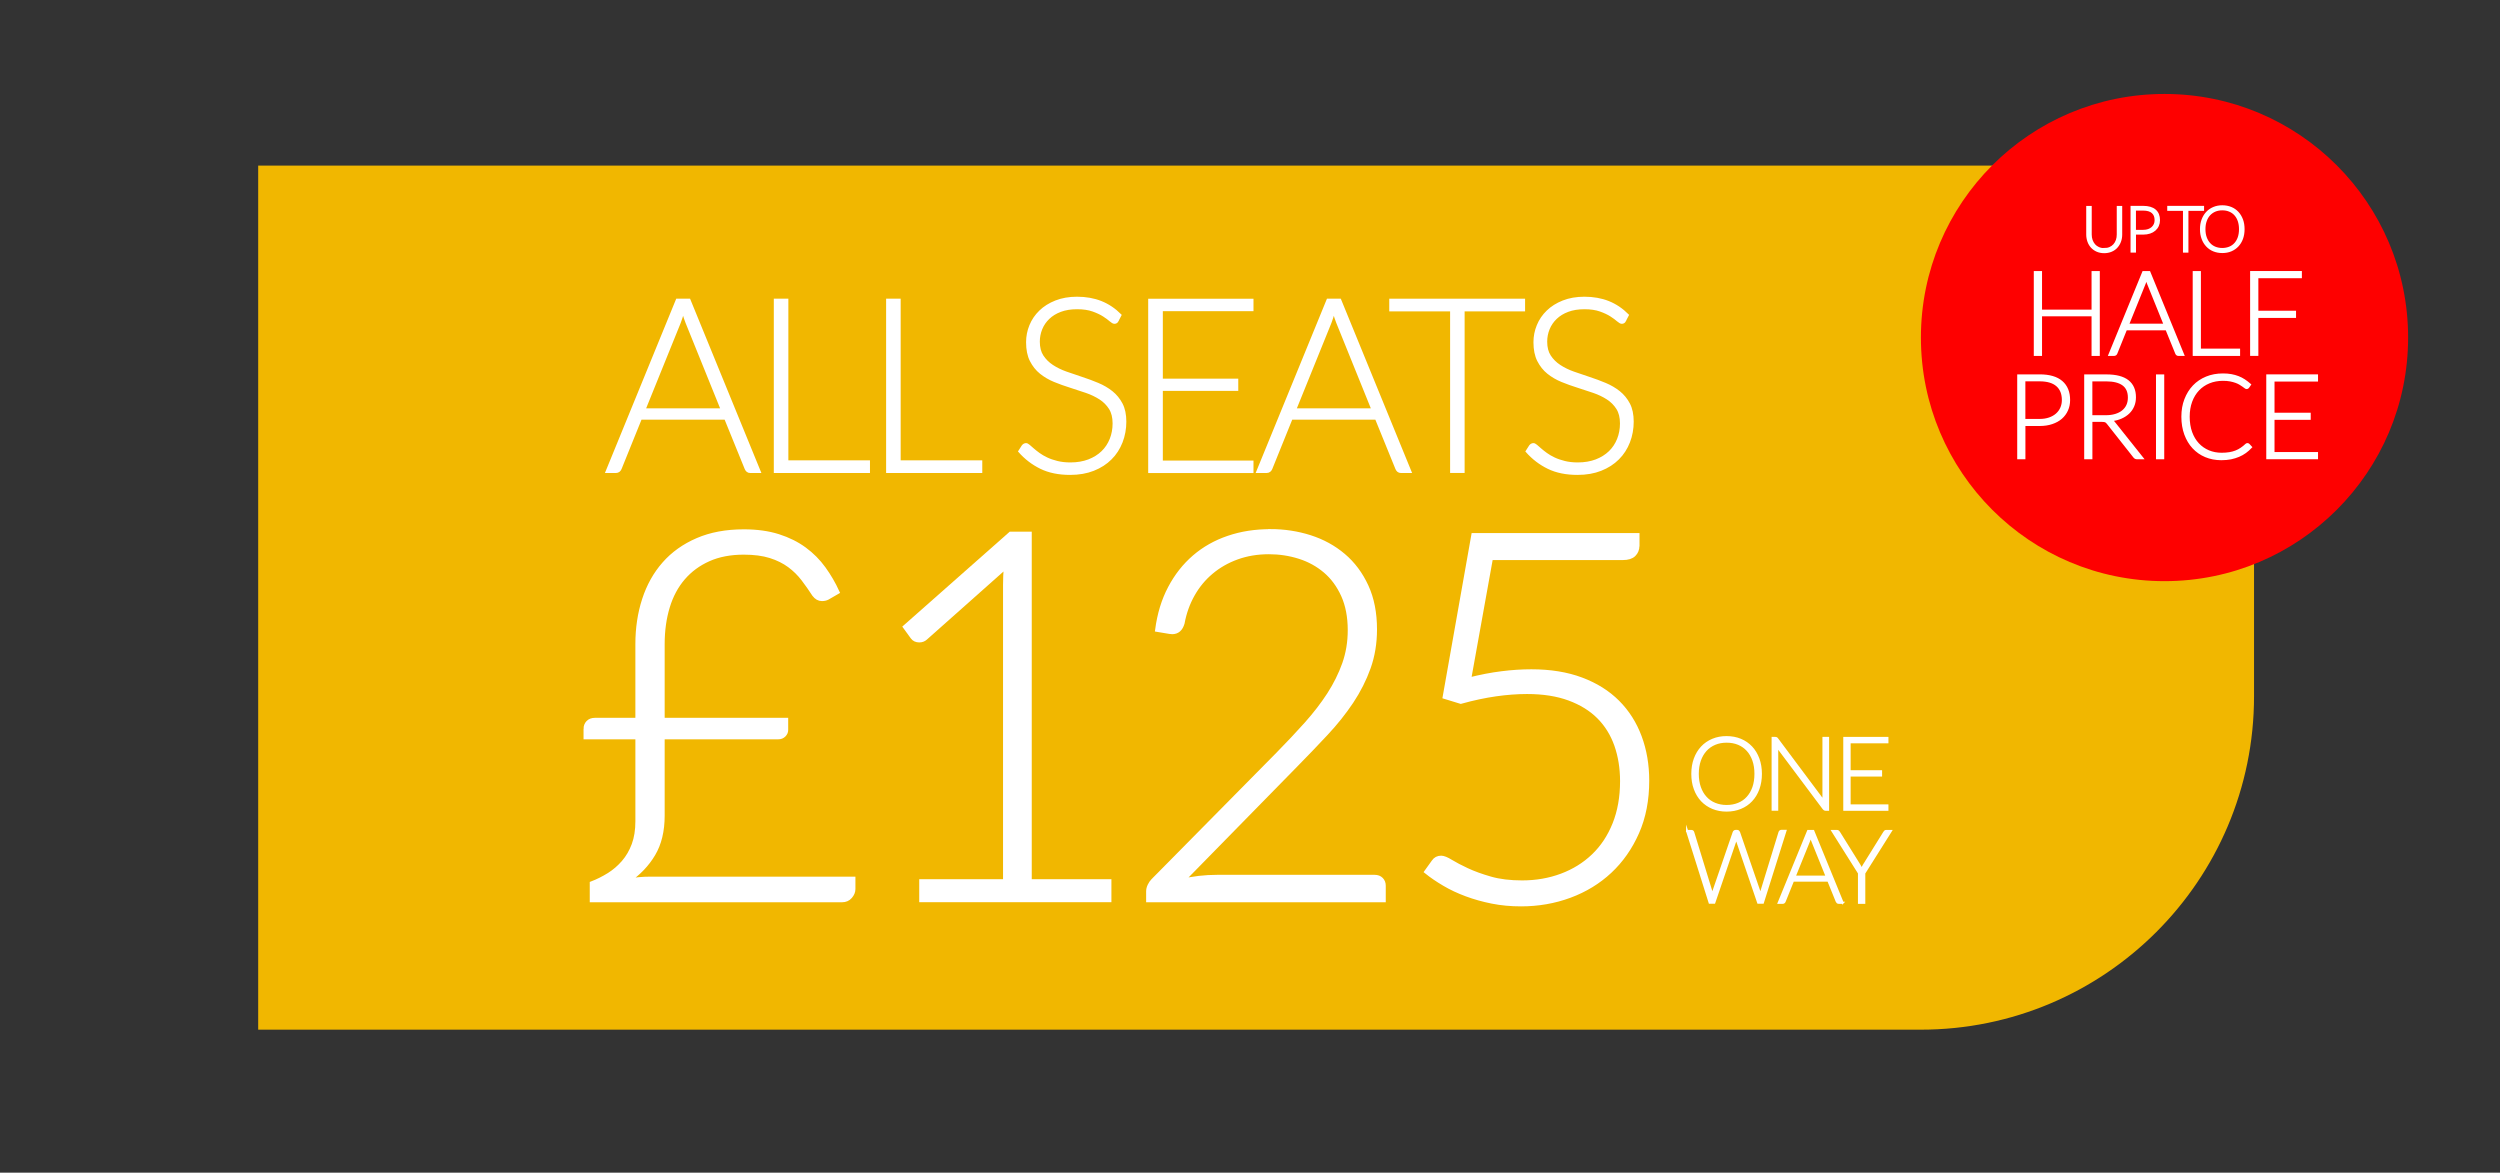 <?xml version="1.0" encoding="UTF-8"?>
<svg id="Layer_1" xmlns="http://www.w3.org/2000/svg" version="1.1" viewBox="0 0 591.23 277.33">
  <rect x="0" y="0" width="591.23" height="277.33" fill="#333333" stroke="none"/>
  <!-- Generator: Adobe Illustrator 29.4.0, SVG Export Plug-In . SVG Version: 2.1.0 Build 152)  -->
  <defs>
    <style>
      .st0 {
        stroke-width: .53px;
      }

      .st0, .st1, .st2 {
        fill: #fff;
        stroke: #fff;
        stroke-miterlimit: 10;
      }

      .st3 {
        fill: #f1b700;
      }

      .st1 {
        stroke-width: .5px;
      }

      .st4 {
        fill: #fe0000;
      }
    </style>
  </defs>
  <path class="st3" d="M61.06,39.16h472v125.52c0,43.51-35.32,78.83-78.83,78.83H61.06V39.16h0Z"/>
  <g>
    <path class="st1" d="M179.68,111.61h-2.27c-.27,0-.49-.07-.66-.22s-.31-.33-.4-.56l-4.81-11.83h-20l-4.78,11.83c-.08.21-.21.39-.4.55-.19.15-.42.23-.69.23h-2.24l16.66-40.72h2.94l16.66,40.72ZM152.43,96.82h18.24l-8.32-20.57c-.13-.33-.27-.7-.4-1.11-.13-.41-.27-.85-.4-1.31-.13.46-.27.9-.4,1.31-.13.41-.27.79-.4,1.14l-8.32,20.55Z"/>
    <path class="st1" d="M186.18,109.11h19.31v2.5h-22.24v-40.72h2.94v38.21Z"/>
    <path class="st1" d="M212.74,109.11h19.31v2.5h-22.24v-40.72h2.94v38.21Z"/>
    <path class="st1" d="M264.31,75.84c-.17.33-.42.49-.75.49-.25,0-.57-.18-.97-.53-.39-.35-.93-.75-1.6-1.18s-1.52-.83-2.53-1.19c-1.01-.36-2.26-.55-3.74-.55s-2.79.21-3.91.63c-1.13.42-2.07,1-2.83,1.73-.76.73-1.34,1.57-1.73,2.53-.39.96-.59,1.97-.59,3.02,0,1.38.29,2.52.88,3.42.59.9,1.36,1.67,2.32,2.3.96.63,2.05,1.17,3.27,1.6s2.47.86,3.76,1.28c1.29.42,2.54.89,3.76,1.4,1.22.51,2.31,1.15,3.27,1.91.96.77,1.73,1.71,2.32,2.83.59,1.12.88,2.52.88,4.19s-.29,3.31-.88,4.82-1.43,2.82-2.55,3.93c-1.11,1.11-2.47,1.99-4.09,2.63s-3.45.96-5.52.96c-2.69,0-5-.47-6.94-1.42-1.94-.95-3.64-2.25-5.09-3.9l.81-1.27c.23-.29.5-.43.81-.43.17,0,.39.12.66.34.27.23.6.51.98.85.38.33.84.7,1.38,1.09.54.39,1.16.76,1.87,1.09.71.34,1.53.62,2.45.85.92.23,1.97.35,3.14.35,1.61,0,3.05-.25,4.32-.73,1.27-.49,2.34-1.16,3.21-2,.87-.84,1.54-1.85,2-3.01.46-1.16.69-2.4.69-3.73,0-1.44-.29-2.62-.88-3.55-.59-.93-1.36-1.71-2.32-2.33-.96-.62-2.05-1.15-3.27-1.57s-2.47-.83-3.76-1.24c-1.29-.4-2.54-.85-3.76-1.35s-2.31-1.14-3.27-1.91-1.73-1.75-2.32-2.91c-.59-1.16-.88-2.61-.88-4.36,0-1.36.26-2.68.78-3.94.52-1.27,1.28-2.38,2.28-3.35,1-.97,2.23-1.75,3.7-2.33,1.47-.58,3.15-.88,5.03-.88,2.11,0,4.01.34,5.69,1.01s3.21,1.7,4.59,3.08l-.69,1.32Z"/>
    <path class="st1" d="M296.19,70.89v2.45h-21.44v16.46h17.84v2.39h-17.84v16.98h21.44v2.45h-24.4v-40.72h24.4Z"/>
    <path class="st1" d="M333.57,111.61h-2.27c-.27,0-.49-.07-.66-.22s-.31-.33-.4-.56l-4.81-11.83h-20l-4.78,11.83c-.08.21-.21.39-.4.55-.19.15-.42.23-.69.23h-2.24l16.66-40.72h2.94l16.66,40.72ZM306.32,96.82h18.24l-8.32-20.57c-.13-.33-.27-.7-.4-1.11-.13-.41-.27-.85-.4-1.31-.13.46-.27.9-.4,1.31-.13.41-.27.79-.4,1.14l-8.32,20.55Z"/>
    <path class="st1" d="M360.42,70.89v2.5h-14.3v38.21h-2.93v-38.21h-14.39v-2.5h31.62Z"/>
    <path class="st1" d="M384.3,75.84c-.17.33-.42.49-.75.49-.25,0-.57-.18-.97-.53-.39-.35-.93-.75-1.6-1.18s-1.52-.83-2.53-1.19c-1.01-.36-2.26-.55-3.74-.55s-2.79.21-3.91.63c-1.13.42-2.07,1-2.83,1.73-.76.73-1.34,1.57-1.73,2.53-.39.96-.59,1.97-.59,3.02,0,1.38.29,2.52.88,3.42.59.9,1.36,1.67,2.32,2.3.96.63,2.05,1.17,3.27,1.6s2.47.86,3.76,1.28c1.29.42,2.54.89,3.76,1.4,1.22.51,2.31,1.15,3.27,1.91.96.77,1.73,1.71,2.32,2.83.59,1.12.88,2.52.88,4.19s-.29,3.31-.88,4.82-1.43,2.82-2.55,3.93c-1.11,1.11-2.47,1.99-4.09,2.63s-3.45.96-5.52.96c-2.69,0-5-.47-6.94-1.42-1.94-.95-3.64-2.25-5.09-3.9l.81-1.27c.23-.29.5-.43.81-.43.17,0,.39.12.66.34.27.23.6.51.98.85.38.33.84.7,1.38,1.09.54.39,1.16.76,1.87,1.09.71.34,1.53.62,2.45.85.92.23,1.97.35,3.14.35,1.61,0,3.05-.25,4.32-.73,1.27-.49,2.34-1.16,3.21-2,.87-.84,1.54-1.85,2-3.01.46-1.16.69-2.4.69-3.73,0-1.44-.29-2.62-.88-3.55-.59-.93-1.36-1.71-2.32-2.33-.96-.62-2.05-1.15-3.27-1.57s-2.47-.83-3.76-1.24c-1.29-.4-2.54-.85-3.76-1.35s-2.31-1.14-3.27-1.91-1.73-1.75-2.32-2.91c-.59-1.16-.88-2.61-.88-4.36,0-1.36.26-2.68.78-3.94.52-1.27,1.28-2.38,2.28-3.35,1-.97,2.23-1.75,3.7-2.33,1.47-.58,3.15-.88,5.03-.88,2.11,0,4.01.34,5.69,1.01s3.21,1.7,4.59,3.08l-.69,1.32Z"/>
  </g>
  <g>
    <path class="st1" d="M416.43,183.01c0,1.31-.2,2.5-.59,3.57-.39,1.07-.94,1.98-1.66,2.74-.71.76-1.56,1.34-2.56,1.75-.99.41-2.09.62-3.3.62s-2.28-.21-3.28-.62c-.99-.41-1.84-1-2.56-1.75-.71-.76-1.27-1.67-1.66-2.74-.4-1.07-.59-2.26-.59-3.57s.2-2.49.59-3.56c.4-1.07.95-1.98,1.66-2.74.71-.76,1.56-1.34,2.56-1.76s2.08-.62,3.28-.62,2.31.21,3.3.62c.99.41,1.84,1,2.56,1.76s1.26,1.67,1.66,2.74c.39,1.07.59,2.25.59,3.56ZM415.16,183.01c0-1.18-.16-2.25-.49-3.19-.33-.94-.79-1.74-1.39-2.4-.6-.66-1.31-1.16-2.15-1.51-.84-.35-1.77-.52-2.8-.52s-1.93.17-2.77.52c-.84.35-1.56.85-2.16,1.51-.6.66-1.07,1.46-1.4,2.4-.33.94-.5,2.01-.5,3.19s.17,2.26.5,3.2c.33.94.8,1.74,1.4,2.39.6.66,1.32,1.16,2.16,1.5.84.34,1.76.52,2.77.52s1.96-.17,2.8-.52c.84-.34,1.56-.84,2.15-1.5.6-.66,1.06-1.45,1.39-2.39.33-.94.49-2.01.49-3.2Z"/>
    <path class="st1" d="M420.09,174.56c.06.03.13.09.2.19l10.99,14.71c-.02-.24-.04-.47-.04-.7v-14.24h1.08v16.98h-.59c-.18,0-.33-.08-.44-.24l-11.04-14.74c.02.24.04.47.04.68v14.29h-1.07v-16.98h.6c.11,0,.2.01.26.04Z"/>
    <path class="st1" d="M446.35,174.52v1.02h-8.94v6.86h7.44v1h-7.44v7.08h8.94v1.02h-10.18v-16.98h10.18Z"/>
    <path class="st1" d="M398.97,196.52h1.02c.23,0,.38.11.44.32l4.28,13.96c.05.16.09.33.13.52.04.18.07.38.11.58.04-.2.08-.39.12-.58.04-.18.09-.36.14-.52l4.8-13.96c.03-.09.09-.16.17-.23.08-.06.18-.1.29-.1h.34c.11,0,.2.03.28.09.07.06.13.14.17.23l4.8,13.96c.06.16.11.33.15.5.04.18.09.36.13.56.04-.19.08-.38.11-.56.03-.18.07-.35.12-.51l4.28-13.96c.02-.09.08-.16.16-.23.08-.06.18-.1.29-.1h.94l-5.34,16.98h-1.1l-5.02-14.74c-.06-.19-.12-.4-.17-.61-.05.22-.1.42-.17.61l-5.03,14.74h-1.09l-5.35-16.98Z"/>
    <path class="st1" d="M435.78,213.5h-.95c-.11,0-.2-.03-.28-.09-.07-.06-.13-.14-.17-.23l-2-4.93h-8.34l-1.99,4.93c-.03.09-.09.16-.17.23-.08.06-.18.1-.29.1h-.94l6.95-16.98h1.22l6.95,16.98ZM424.41,207.33h7.61l-3.47-8.58c-.06-.14-.11-.29-.17-.46-.06-.17-.11-.35-.17-.55-.06.19-.11.37-.17.55-.06.17-.11.33-.17.47l-3.47,8.57Z"/>
    <path class="st1" d="M440.88,206.49v7.01h-1.24v-7.01l-6.28-9.97h1.07c.11,0,.2.03.27.08.07.05.13.13.2.22l4.86,7.8c.11.18.21.36.29.53.08.17.15.35.22.52.06-.18.14-.35.22-.52s.18-.35.29-.53l4.85-7.8c.05-.09.11-.16.18-.22.07-.06.16-.08.28-.08h1.08l-6.28,9.97Z"/>
  </g>
  <g>
    <path class="st2" d="M138.5,172.39c0-.61.19-1.12.58-1.52.39-.41.92-.61,1.62-.61h10.06v-17.93c0-3.78.53-7.3,1.59-10.55,1.06-3.25,2.63-6.07,4.73-8.45,2.09-2.38,4.71-4.25,7.87-5.61,3.15-1.36,6.8-2.04,10.95-2.04,3.09,0,5.81.38,8.17,1.13,2.36.75,4.42,1.78,6.19,3.08s3.28,2.83,4.54,4.57c1.26,1.75,2.34,3.6,3.23,5.55l-2.32,1.34c-.37.2-.81.3-1.34.3-.69,0-1.3-.34-1.83-1.04-.81-1.26-1.68-2.49-2.59-3.69-.92-1.2-2-2.27-3.26-3.2-1.26-.93-2.77-1.68-4.51-2.23-1.75-.55-3.84-.82-6.28-.82-3.17,0-5.95.53-8.32,1.59-2.38,1.06-4.38,2.53-6.01,4.42-1.63,1.89-2.85,4.17-3.66,6.83-.81,2.66-1.22,5.6-1.22,8.81v17.93h29.21v2.38c0,.45-.17.84-.52,1.19s-.78.52-1.31.52h-27.38v18.54c0,3.62-.73,6.66-2.2,9.12-1.46,2.46-3.48,4.56-6.04,6.31.89-.16,1.78-.28,2.65-.37.87-.08,1.78-.12,2.71-.12h47.99v2.44c0,.61-.24,1.2-.73,1.77-.49.57-1.14.85-1.95.85h-59.15v-3.96c1.38-.53,2.72-1.2,4.02-2.01,1.3-.81,2.46-1.81,3.48-2.99,1.02-1.18,1.82-2.56,2.41-4.15.59-1.59.88-3.43.88-5.55v-19.88h-12.26v-1.95Z"/>
    <path class="st2" d="M217.89,208.42h19.82v-70.05c0-1.38.06-2.85.18-4.39l-19.02,16.9c-.41.37-.89.55-1.46.55-.69,0-1.22-.24-1.59-.73l-1.77-2.44,24.94-22.03h4.51v82.19h18.84v4.45h-44.45v-4.45Z"/>
    <path class="st2" d="M300.39,125.62c3.29,0,6.43.48,9.42,1.43,2.99.96,5.62,2.4,7.9,4.33,2.28,1.93,4.09,4.35,5.43,7.26,1.34,2.91,2.01,6.31,2.01,10.21,0,3.25-.5,6.27-1.49,9.05-1,2.79-2.35,5.46-4.05,8.02-1.71,2.56-3.69,5.05-5.95,7.47-2.26,2.42-4.62,4.89-7.1,7.41l-27.01,27.56c1.3-.33,2.65-.57,4.05-.73,1.4-.16,2.81-.24,4.24-.24h37.25c.65,0,1.17.19,1.55.58.39.39.58.88.58,1.49v3.42h-55.67v-2.07c0-.45.11-.9.33-1.37.22-.47.5-.86.82-1.19l29.45-29.82c2.44-2.48,4.7-4.88,6.77-7.19,2.07-2.32,3.87-4.65,5.4-7.01,1.52-2.36,2.72-4.78,3.6-7.26.87-2.48,1.31-5.12,1.31-7.93,0-3.17-.53-5.92-1.58-8.26-1.06-2.34-2.47-4.26-4.24-5.76-1.77-1.5-3.8-2.62-6.1-3.35-2.3-.73-4.71-1.1-7.23-1.1-2.72,0-5.23.42-7.53,1.25-2.3.83-4.33,1.99-6.1,3.48-1.77,1.48-3.23,3.25-4.39,5.31s-1.96,4.3-2.41,6.74c-.41,1.42-1.22,2.13-2.44,2.13-.08,0-.18,0-.3-.03-.12-.02-.22-.03-.3-.03l-2.93-.49c.49-3.7,1.49-6.99,3.02-9.88,1.52-2.89,3.44-5.32,5.76-7.32,2.32-1.99,5-3.51,8.05-4.54,3.05-1.04,6.34-1.55,9.88-1.55Z"/>
    <path class="st2" d="M387.21,129.09c0,.81-.27,1.49-.82,2.04s-1.41.82-2.59.82h-31.22l-5.18,28.78c2.72-.69,5.3-1.19,7.74-1.49,2.44-.31,4.78-.46,7.01-.46,4.47,0,8.42.64,11.83,1.92,3.42,1.28,6.27,3.07,8.57,5.37,2.3,2.3,4.03,5.03,5.21,8.2,1.18,3.17,1.77,6.63,1.77,10.37,0,4.55-.79,8.63-2.38,12.23-1.59,3.6-3.73,6.66-6.43,9.18-2.7,2.52-5.86,4.45-9.48,5.79-3.62,1.34-7.46,2.01-11.52,2.01-2.4,0-4.68-.21-6.83-.64-2.16-.43-4.19-1-6.1-1.71-1.91-.71-3.66-1.53-5.24-2.47-1.58-.93-2.99-1.89-4.21-2.87l1.71-2.38c.41-.61,1-.92,1.77-.92.53,0,1.29.3,2.29.92,1,.61,2.28,1.28,3.84,2.01,1.56.73,3.41,1.4,5.55,2.01,2.13.61,4.62.91,7.47.91,3.33,0,6.44-.54,9.33-1.62s5.4-2.63,7.53-4.67c2.13-2.03,3.8-4.54,5-7.53,1.2-2.99,1.8-6.37,1.8-10.15,0-3.09-.46-5.93-1.37-8.54-.92-2.6-2.3-4.83-4.15-6.68-1.85-1.85-4.19-3.29-7.01-4.33-2.83-1.04-6.15-1.56-9.97-1.56-2.32,0-4.78.18-7.38.55-2.6.37-5.37.96-8.29,1.77l-3.78-1.16,6.77-38.23h38.78v2.5Z"/>
  </g>
  <circle class="st4" cx="511.89" cy="79.83" r="57.61"/>
  <g>
    <path class="st0" d="M497.62,58.93c.5,0,.96-.09,1.36-.26.4-.18.74-.42,1.02-.73.28-.31.49-.68.64-1.1.15-.42.22-.88.22-1.37v-6.51h.76v6.51c0,.58-.09,1.12-.28,1.62-.18.5-.45.94-.79,1.32-.34.38-.76.67-1.26.88-.49.21-1.05.32-1.66.32s-1.17-.11-1.66-.32c-.49-.21-.91-.51-1.26-.88-.34-.37-.61-.81-.79-1.32-.18-.5-.28-1.04-.28-1.62v-6.51h.77v6.5c0,.49.07.95.22,1.37.15.42.36.79.63,1.1s.61.56,1.01.74c.4.18.85.27,1.36.27Z"/>
    <path class="st0" d="M504.88,55.23v4.24h-.76v-10.52h2.71c1.23,0,2.17.27,2.79.81.63.54.94,1.31.94,2.31,0,.46-.09.88-.26,1.27s-.42.72-.74,1-.71.5-1.17.65-.98.23-1.56.23h-1.96ZM504.88,54.62h1.96c.47,0,.88-.06,1.25-.19s.68-.31.93-.54c.25-.23.45-.5.59-.81.14-.31.2-.65.2-1.02,0-.81-.25-1.43-.75-1.87-.5-.44-1.24-.65-2.23-.65h-1.96v5.07Z"/>
    <path class="st0" d="M520.98,48.95v.65h-3.7v9.88h-.76v-9.88h-3.72v-.65h8.17Z"/>
    <path class="st0" d="M530.56,54.2c0,.81-.12,1.55-.36,2.21-.24.66-.59,1.23-1.03,1.7-.44.47-.97.83-1.58,1.09-.61.26-1.3.38-2.04.38s-1.42-.13-2.03-.38c-.62-.25-1.14-.62-1.58-1.09-.44-.47-.79-1.03-1.03-1.7-.25-.66-.37-1.4-.37-2.21s.12-1.54.37-2.21c.25-.66.59-1.23,1.03-1.7.44-.47.97-.83,1.58-1.09.61-.26,1.29-.39,2.03-.39s1.43.13,2.04.38c.62.25,1.14.62,1.58,1.09.44.47.78,1.04,1.03,1.7.24.66.36,1.4.36,2.21ZM529.77,54.2c0-.73-.1-1.39-.3-1.98s-.49-1.08-.86-1.49c-.37-.41-.81-.72-1.34-.93-.52-.22-1.1-.32-1.73-.32s-1.2.11-1.71.32c-.52.22-.96.53-1.34.93-.38.41-.67.9-.87,1.49-.21.58-.31,1.25-.31,1.98s.1,1.4.31,1.98c.21.58.5,1.08.87,1.48.37.41.82.72,1.34.93.52.21,1.09.32,1.71.32s1.21-.11,1.73-.32c.52-.21.97-.52,1.34-.93.37-.41.66-.9.86-1.48.2-.58.3-1.24.3-1.98Z"/>
    <path class="st0" d="M496.32,83.91h-1.42v-9.37h-12.24v9.37h-1.42v-19.54h1.42v9.12h12.24v-9.12h1.42v19.54Z"/>
    <path class="st0" d="M516.28,83.91h-1.09c-.13,0-.23-.03-.32-.1s-.15-.16-.19-.27l-2.31-5.68h-9.6l-2.29,5.68c-.04.1-.1.19-.19.26-.09.07-.2.11-.33.11h-1.08l8-19.54h1.41l8,19.54ZM503.2,76.81h8.76l-3.99-9.88c-.06-.16-.13-.33-.19-.53-.06-.2-.13-.41-.19-.63-.06.22-.13.43-.19.63-.06.2-.13.38-.19.55l-3.99,9.86Z"/>
    <path class="st0" d="M520.23,82.71h9.27v1.2h-10.68v-19.54h1.41v18.34Z"/>
    <path class="st0" d="M544.11,64.36v1.17h-10.29v8.22h8.91v1.17h-8.91v8.98h-1.42v-19.54h11.71Z"/>
    <path class="st0" d="M478.73,100.47v7.87h-1.41v-19.54h5.04c2.29,0,4.02.5,5.19,1.51s1.75,2.44,1.75,4.3c0,.86-.16,1.64-.48,2.36-.32.72-.78,1.34-1.37,1.86s-1.33.92-2.18,1.21-1.82.44-2.9.44h-3.63ZM478.73,99.34h3.63c.87,0,1.64-.12,2.32-.36.68-.24,1.26-.57,1.73-.99.47-.42.84-.92,1.09-1.5.25-.58.38-1.2.38-1.88,0-1.5-.46-2.66-1.39-3.47-.92-.81-2.3-1.22-4.14-1.22h-3.63v9.42Z"/>
    <path class="st0" d="M494.57,99.51v8.84h-1.41v-19.54h4.99c2.26,0,3.94.44,5.05,1.31s1.67,2.15,1.67,3.83c0,.75-.13,1.43-.39,2.04-.26.62-.63,1.16-1.11,1.62s-1.07.85-1.75,1.15c-.68.3-1.45.5-2.31.59.22.14.42.32.59.55l6.73,8.45h-1.23c-.15,0-.27-.03-.38-.08-.11-.05-.21-.15-.31-.28l-6.26-7.93c-.16-.2-.33-.35-.5-.43-.18-.08-.46-.12-.84-.12h-2.56ZM494.57,98.46h3.4c.87,0,1.64-.1,2.33-.31.69-.21,1.27-.5,1.74-.89s.84-.85,1.08-1.39c.25-.54.37-1.16.37-1.84,0-1.39-.46-2.42-1.37-3.09-.91-.67-2.24-1.01-3.98-1.01h-3.58v8.54Z"/>
    <path class="st0" d="M511.56,108.35h-1.42v-19.54h1.42v19.54Z"/>
    <path class="st0" d="M531.53,105.06c.09,0,.17.03.24.1l.55.59c-.41.43-.85.82-1.33,1.17-.48.35-1,.64-1.57.88-.57.24-1.19.43-1.86.57-.68.13-1.42.2-2.23.2-1.35,0-2.59-.24-3.72-.71s-2.09-1.15-2.9-2.02c-.81-.87-1.43-1.92-1.89-3.16-.45-1.23-.68-2.61-.68-4.12s.23-2.84.7-4.06,1.12-2.28,1.96-3.16c.84-.88,1.85-1.56,3.02-2.04,1.17-.48,2.47-.72,3.89-.72.71,0,1.36.05,1.95.16.59.11,1.14.26,1.65.46.51.2.99.44,1.44.74s.89.64,1.33,1.02l-.43.62c-.07.11-.19.17-.35.17-.08,0-.19-.05-.32-.15-.13-.1-.29-.22-.49-.36-.2-.14-.44-.3-.72-.47-.28-.17-.61-.33-1-.47s-.83-.26-1.34-.36c-.51-.1-1.08-.14-1.73-.14-1.19,0-2.28.21-3.27.61-1,.41-1.85.99-2.57,1.75-.72.76-1.28,1.68-1.68,2.76s-.6,2.29-.6,3.64.2,2.62.59,3.7c.4,1.09.94,2,1.64,2.75.7.75,1.53,1.33,2.48,1.73.95.4,1.99.6,3.1.6.7,0,1.32-.05,1.87-.14.55-.09,1.05-.23,1.51-.41.46-.18.89-.41,1.28-.68.4-.27.79-.58,1.17-.94.05-.04.09-.07.13-.09.04-.02.09-.03.14-.03Z"/>
    <path class="st0" d="M547.93,88.8v1.17h-10.29v7.9h8.56v1.15h-8.56v8.15h10.29v1.17h-11.71v-19.54h11.71Z"/>
  </g>
</svg>